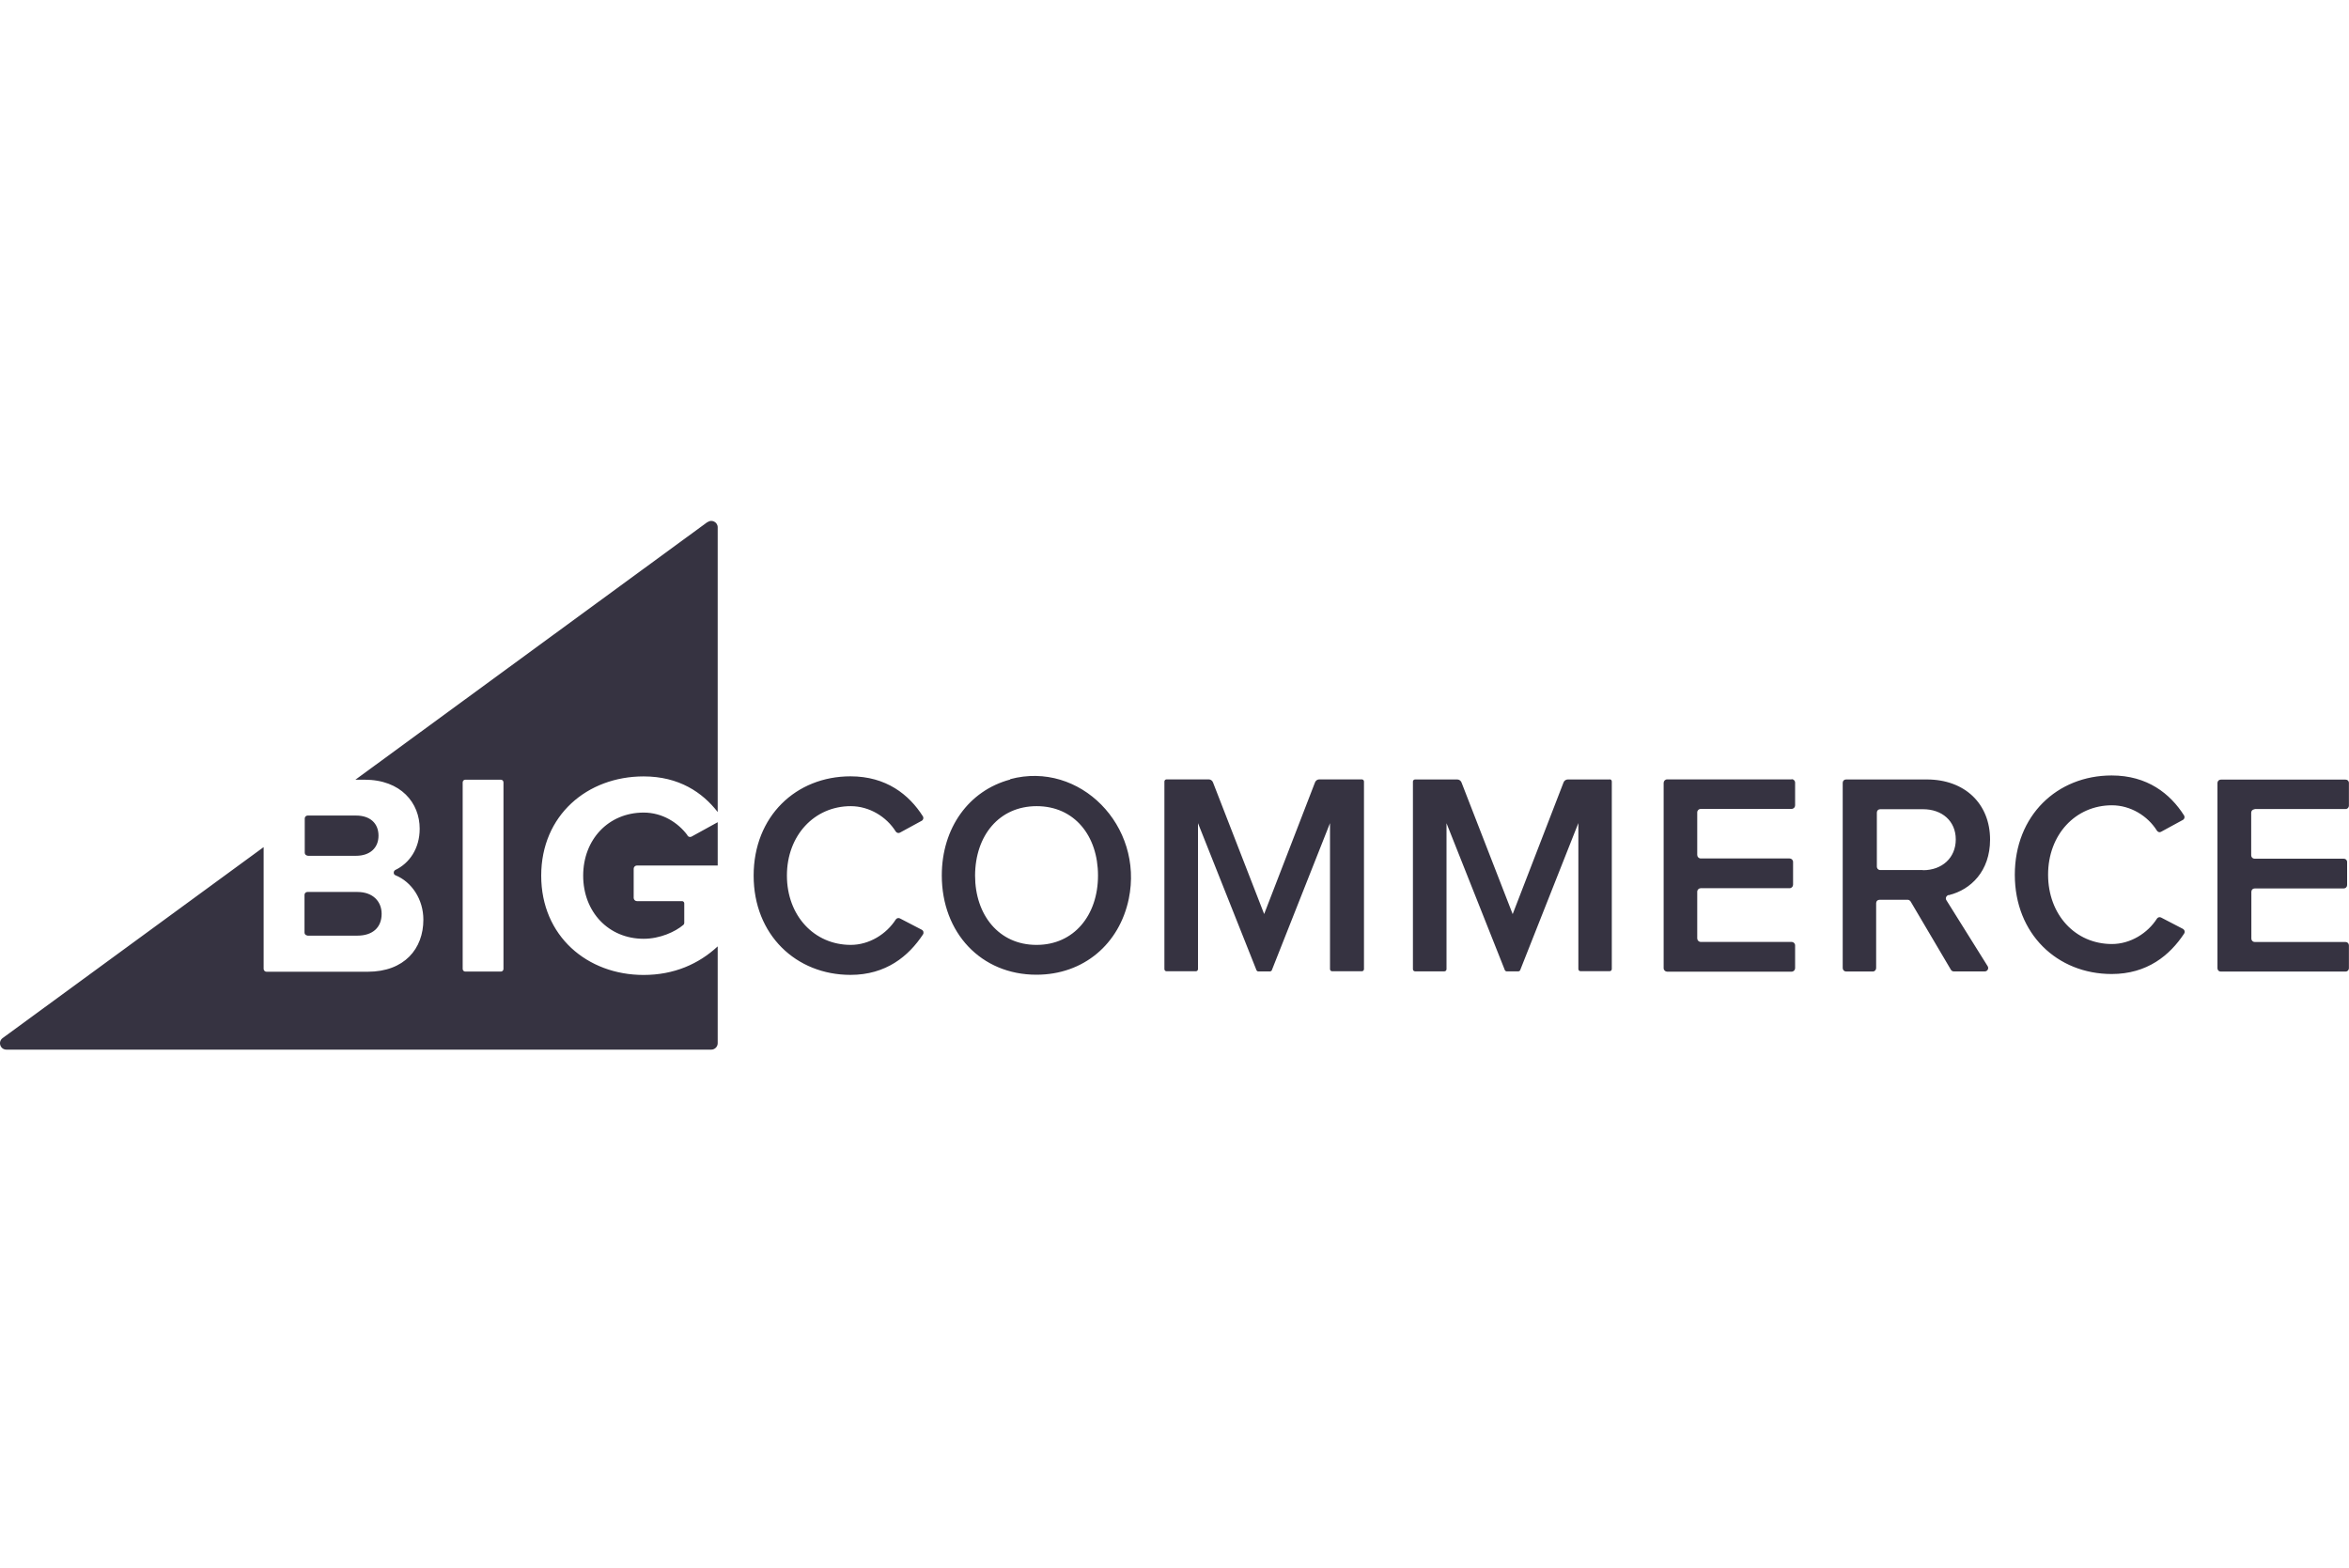 <?xml version="1.0" encoding="UTF-8"?><svg id="bigcommerce" xmlns="http://www.w3.org/2000/svg" width="300" height="200.3" viewBox="0 0 300 200.3"><defs><style>.cls-1{fill:#363341;fill-rule:evenodd;}</style></defs><path class="cls-1" d="m87.8,106.69c-1.18-1.59-3.17-2.9-5.6-2.9-4.48,0-7.72,3.43-7.72,8.06s3.24,8.06,7.72,8.06c2.1,0,4.05-.9,5.08-1.78.07-.06.11-.15.11-.24v-2.51c0-.15-.13-.28-.28-.28h-5.77c-.22,0-.41-.19-.41-.41v-3.73c0-.22.19-.41.41-.41h10.32v-5.53l-3.34,1.84c-.17.09-.41.04-.52-.13h0v-.02Zm-48.51,2.62h6.18c1.76,0,2.87-.99,2.87-2.57s-1.07-2.57-2.87-2.57h-6.18c-.21,0-.37.17-.37.37h0v4.38c0,.21.17.37.37.37h0Zm25.01,14.45c0,.19-.15.34-.34.34h-4.53c-.19,0-.34-.15-.34-.34v-23.83c0-.19.15-.34.34-.34h4.53c.19,0,.34.15.34.34v23.83Zm26.04-57.07l-44.95,32.9h1.16c4.67,0,7.05,2.98,7.05,6.26,0,2.55-1.33,4.42-3.11,5.27-.26.13-.28.56,0,.67,2.08.84,3.58,3.07,3.58,5.68,0,3.71-2.42,6.65-7.12,6.65h-12.91c-.21,0-.37-.17-.37-.37h0v-15.55L.34,132.59c-.64.47-.32,1.48.49,1.48h90.01c.45,0,.82-.37.82-.82v-12.37c-2.42,2.25-5.58,3.65-9.46,3.65-7.2,0-13.08-4.97-13.08-12.68s5.88-12.68,13.08-12.68c4.53,0,7.53,2.06,9.46,4.55v-36.37c0-.67-.77-1.05-1.29-.66h-.02Zm-51.08,52.82h6.37c1.95,0,3.11-1.03,3.11-2.79,0-1.54-1.07-2.79-3.11-2.79h-6.37c-.21,0-.37.17-.37.37h0v4.82c0,.21.17.37.37.37h0v.02Zm78.47-.75l-2.81-1.46c-.19-.09-.41-.02-.52.15-1.18,1.85-3.37,3.24-5.75,3.24-4.68,0-8.15-3.75-8.15-8.86s3.5-8.86,8.15-8.86c2.38,0,4.57,1.35,5.75,3.24.11.17.34.24.52.15l2.79-1.52c.21-.11.28-.37.15-.58-1.76-2.77-4.68-5.1-9.24-5.1-6.97,0-12.37,5.12-12.37,12.68s5.42,12.68,12.37,12.68c4.53,0,7.42-2.38,9.26-5.17.13-.21.06-.49-.17-.6h.02Zm14.63,1.93c-4.78,0-7.83-3.82-7.83-8.86.02-5.1,3.07-8.86,7.87-8.86s7.83,3.77,7.83,8.86-3.09,8.86-7.83,8.86h-.04Zm-3.35-21.12c-5.27,1.41-8.73,6.18-8.73,12.25,0,7.31,5,12.68,12.09,12.68,6.03,0,10.59-3.93,11.79-9.69,1.93-9.31-6.24-17.67-15.14-15.29h0v.04Zm44.86-.02h-5.38c-.24,0-.45.15-.54.37l-6.5,16.83-6.54-16.83c-.09-.22-.3-.37-.54-.37h-5.38c-.17,0-.28.13-.28.28v23.95c0,.17.13.28.28.28h3.73c.17,0,.28-.13.28-.28v-18.64l7.48,18.81s.11.13.19.13h1.56s.17-.06.19-.13l7.44-18.81v18.64c0,.17.13.28.28.28h3.78c.17,0,.28-.13.28-.28v-23.95c0-.17-.13-.28-.28-.28h-.06.02Zm54.96,0h-15.91c-.26,0-.45.21-.45.45v23.66c0,.26.21.45.45.45h15.89c.26,0,.45-.21.45-.45v-2.9c0-.26-.21-.45-.45-.45h-11.6c-.26,0-.45-.21-.45-.45v-5.96c0-.26.21-.45.45-.45h11.34c.26,0,.45-.21.45-.45v-2.9c0-.26-.21-.45-.45-.45h-11.34c-.26,0-.45-.21-.45-.45v-5.43c0-.26.21-.45.45-.45h11.6c.26,0,.45-.21.45-.45v-2.9c0-.26-.21-.45-.45-.45h0l.02.04Zm16.75,11.58h-5.45c-.26,0-.43-.21-.43-.43v-6.91c0-.26.19-.43.43-.43h5.47c2.42,0,4.18,1.5,4.18,3.86s-1.76,3.93-4.18,3.93h-.02v-.02Zm3.37,3.19c2.74-.69,5.21-3.04,5.21-7.08,0-4.55-3.2-7.68-8.08-7.68h-10.31c-.26,0-.43.19-.43.43v23.65c0,.26.19.45.43.45h3.41c.26,0,.43-.21.43-.45v-8.28c0-.26.19-.43.43-.43h3.6c.15,0,.26.07.37.21l5.15,8.73c.07.13.22.21.37.21h3.95c.34,0,.56-.37.37-.67l-5.27-8.43c-.17-.26,0-.58.28-.66h0l.06.02Zm38.99-10.98h11.62c.24,0,.43-.19.43-.43h0v-2.9c0-.26-.19-.43-.43-.43h-15.93c-.24,0-.43.19-.43.43h0v23.66c0,.26.19.43.43.43h15.93c.24,0,.43-.19.43-.43h0v-2.92c0-.24-.19-.43-.43-.43h-11.6c-.24,0-.43-.19-.43-.43h0v-5.98c0-.26.19-.43.43-.43h11.37c.24,0,.43-.19.43-.43h0v-2.94c0-.26-.19-.43-.43-.43h-11.39c-.24,0-.43-.19-.43-.43h0v-5.45c0-.24.19-.43.43-.43h0v-.02Zm-9.14,15.31l-2.81-1.46c-.19-.09-.41-.02-.52.15-1.18,1.85-3.37,3.24-5.75,3.24-4.68,0-8.15-3.75-8.15-8.86s3.5-8.86,8.15-8.86c2.38,0,4.57,1.35,5.75,3.24.11.17.34.26.52.15l2.79-1.52c.21-.11.28-.37.15-.58-1.76-2.77-4.68-5.1-9.24-5.1-6.97,0-12.37,5.12-12.37,12.68s5.42,12.68,12.37,12.68c4.53,0,7.42-2.38,9.26-5.17.13-.19.07-.43-.11-.56,0,0-.04-.02-.06-.04h.02Zm-73.19-19.09h-5.38c-.24,0-.45.15-.54.37l-6.5,16.83-6.54-16.83c-.09-.22-.3-.37-.54-.37h-5.38c-.17,0-.28.13-.28.28v23.95c0,.17.13.28.28.28h3.73c.17,0,.28-.13.28-.28v-18.64l7.46,18.79s.11.13.19.13h1.56s.17-.06.19-.13l7.44-18.81v18.64c0,.17.13.28.28.28h3.71c.17,0,.28-.13.28-.28v-23.95c0-.17-.13-.28-.28-.28h.04l.02.02Z"/></svg>